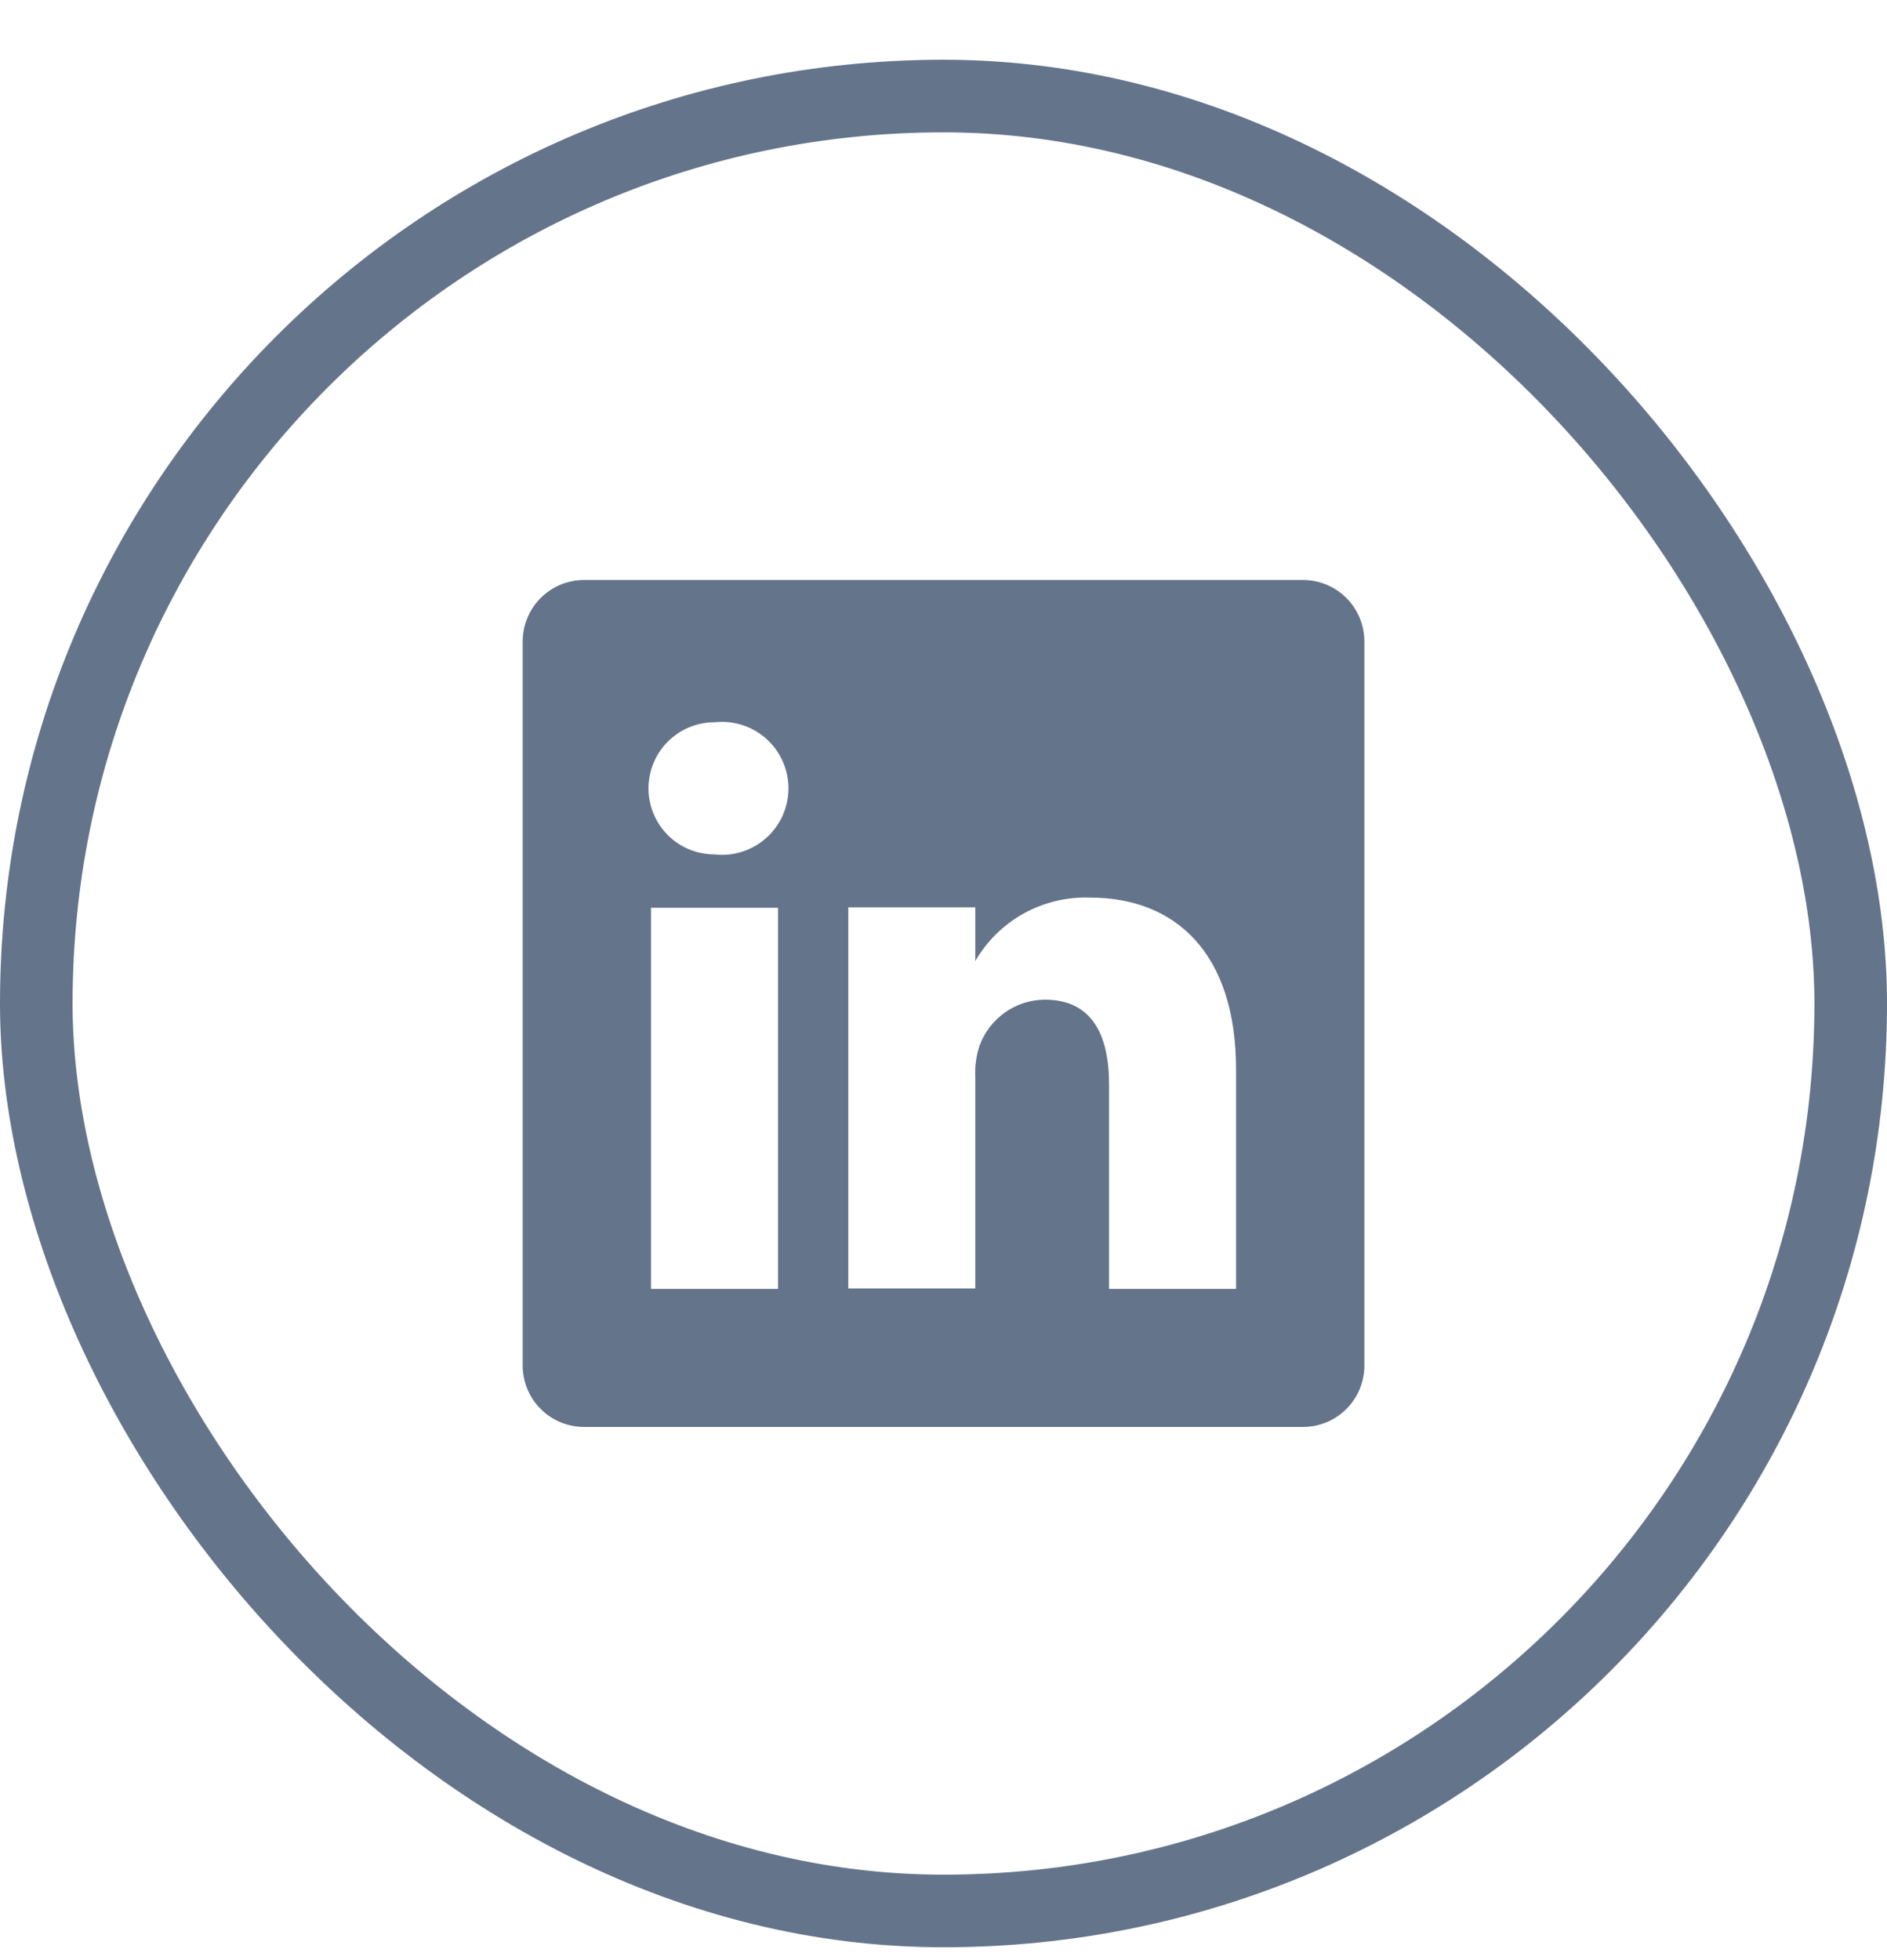 <svg width="26" height="27" viewBox="0 0 26 27" fill="none" xmlns="http://www.w3.org/2000/svg">
<path d="M17.941 7.989H8.06C7.949 7.988 7.838 8.008 7.735 8.049C7.632 8.09 7.538 8.151 7.458 8.229C7.378 8.306 7.315 8.399 7.271 8.501C7.227 8.603 7.204 8.712 7.202 8.824V18.822C7.204 18.933 7.227 19.043 7.271 19.145C7.315 19.247 7.378 19.339 7.458 19.416C7.538 19.494 7.632 19.555 7.735 19.596C7.838 19.637 7.949 19.657 8.06 19.656H17.941C18.052 19.657 18.163 19.637 18.266 19.596C18.369 19.555 18.463 19.494 18.543 19.416C18.622 19.339 18.686 19.247 18.73 19.145C18.774 19.043 18.797 18.933 18.799 18.822V8.824C18.797 8.712 18.774 8.603 18.73 8.501C18.686 8.399 18.622 8.306 18.543 8.229C18.463 8.151 18.369 8.09 18.266 8.049C18.163 8.008 18.052 7.988 17.941 7.989ZM10.72 17.754H8.97V12.504H10.72V17.754ZM9.845 11.769C9.603 11.769 9.372 11.674 9.201 11.503C9.031 11.332 8.935 11.101 8.935 10.859C8.935 10.618 9.031 10.386 9.201 10.216C9.372 10.045 9.603 9.949 9.845 9.949C9.973 9.935 10.103 9.947 10.226 9.987C10.348 10.026 10.462 10.09 10.558 10.176C10.654 10.262 10.731 10.367 10.784 10.485C10.836 10.603 10.864 10.73 10.864 10.859C10.864 10.988 10.836 11.116 10.784 11.234C10.731 11.351 10.654 11.457 10.558 11.542C10.462 11.628 10.348 11.693 10.226 11.732C10.103 11.771 9.973 11.784 9.845 11.769ZM17.031 17.754H15.281V14.937C15.281 14.231 15.03 13.77 14.395 13.77C14.198 13.772 14.006 13.833 13.846 13.947C13.685 14.061 13.563 14.221 13.496 14.406C13.451 14.543 13.431 14.688 13.438 14.832V17.748H11.688C11.688 17.748 11.688 12.977 11.688 12.498H13.438V13.239C13.597 12.963 13.828 12.736 14.107 12.582C14.385 12.428 14.701 12.353 15.019 12.364C16.186 12.364 17.031 13.117 17.031 14.733V17.754Z" fill="#64748B"/>
<rect x="0.5" y="1.323" width="25" height="25" rx="12.5" stroke="#64748B"/>
</svg>
